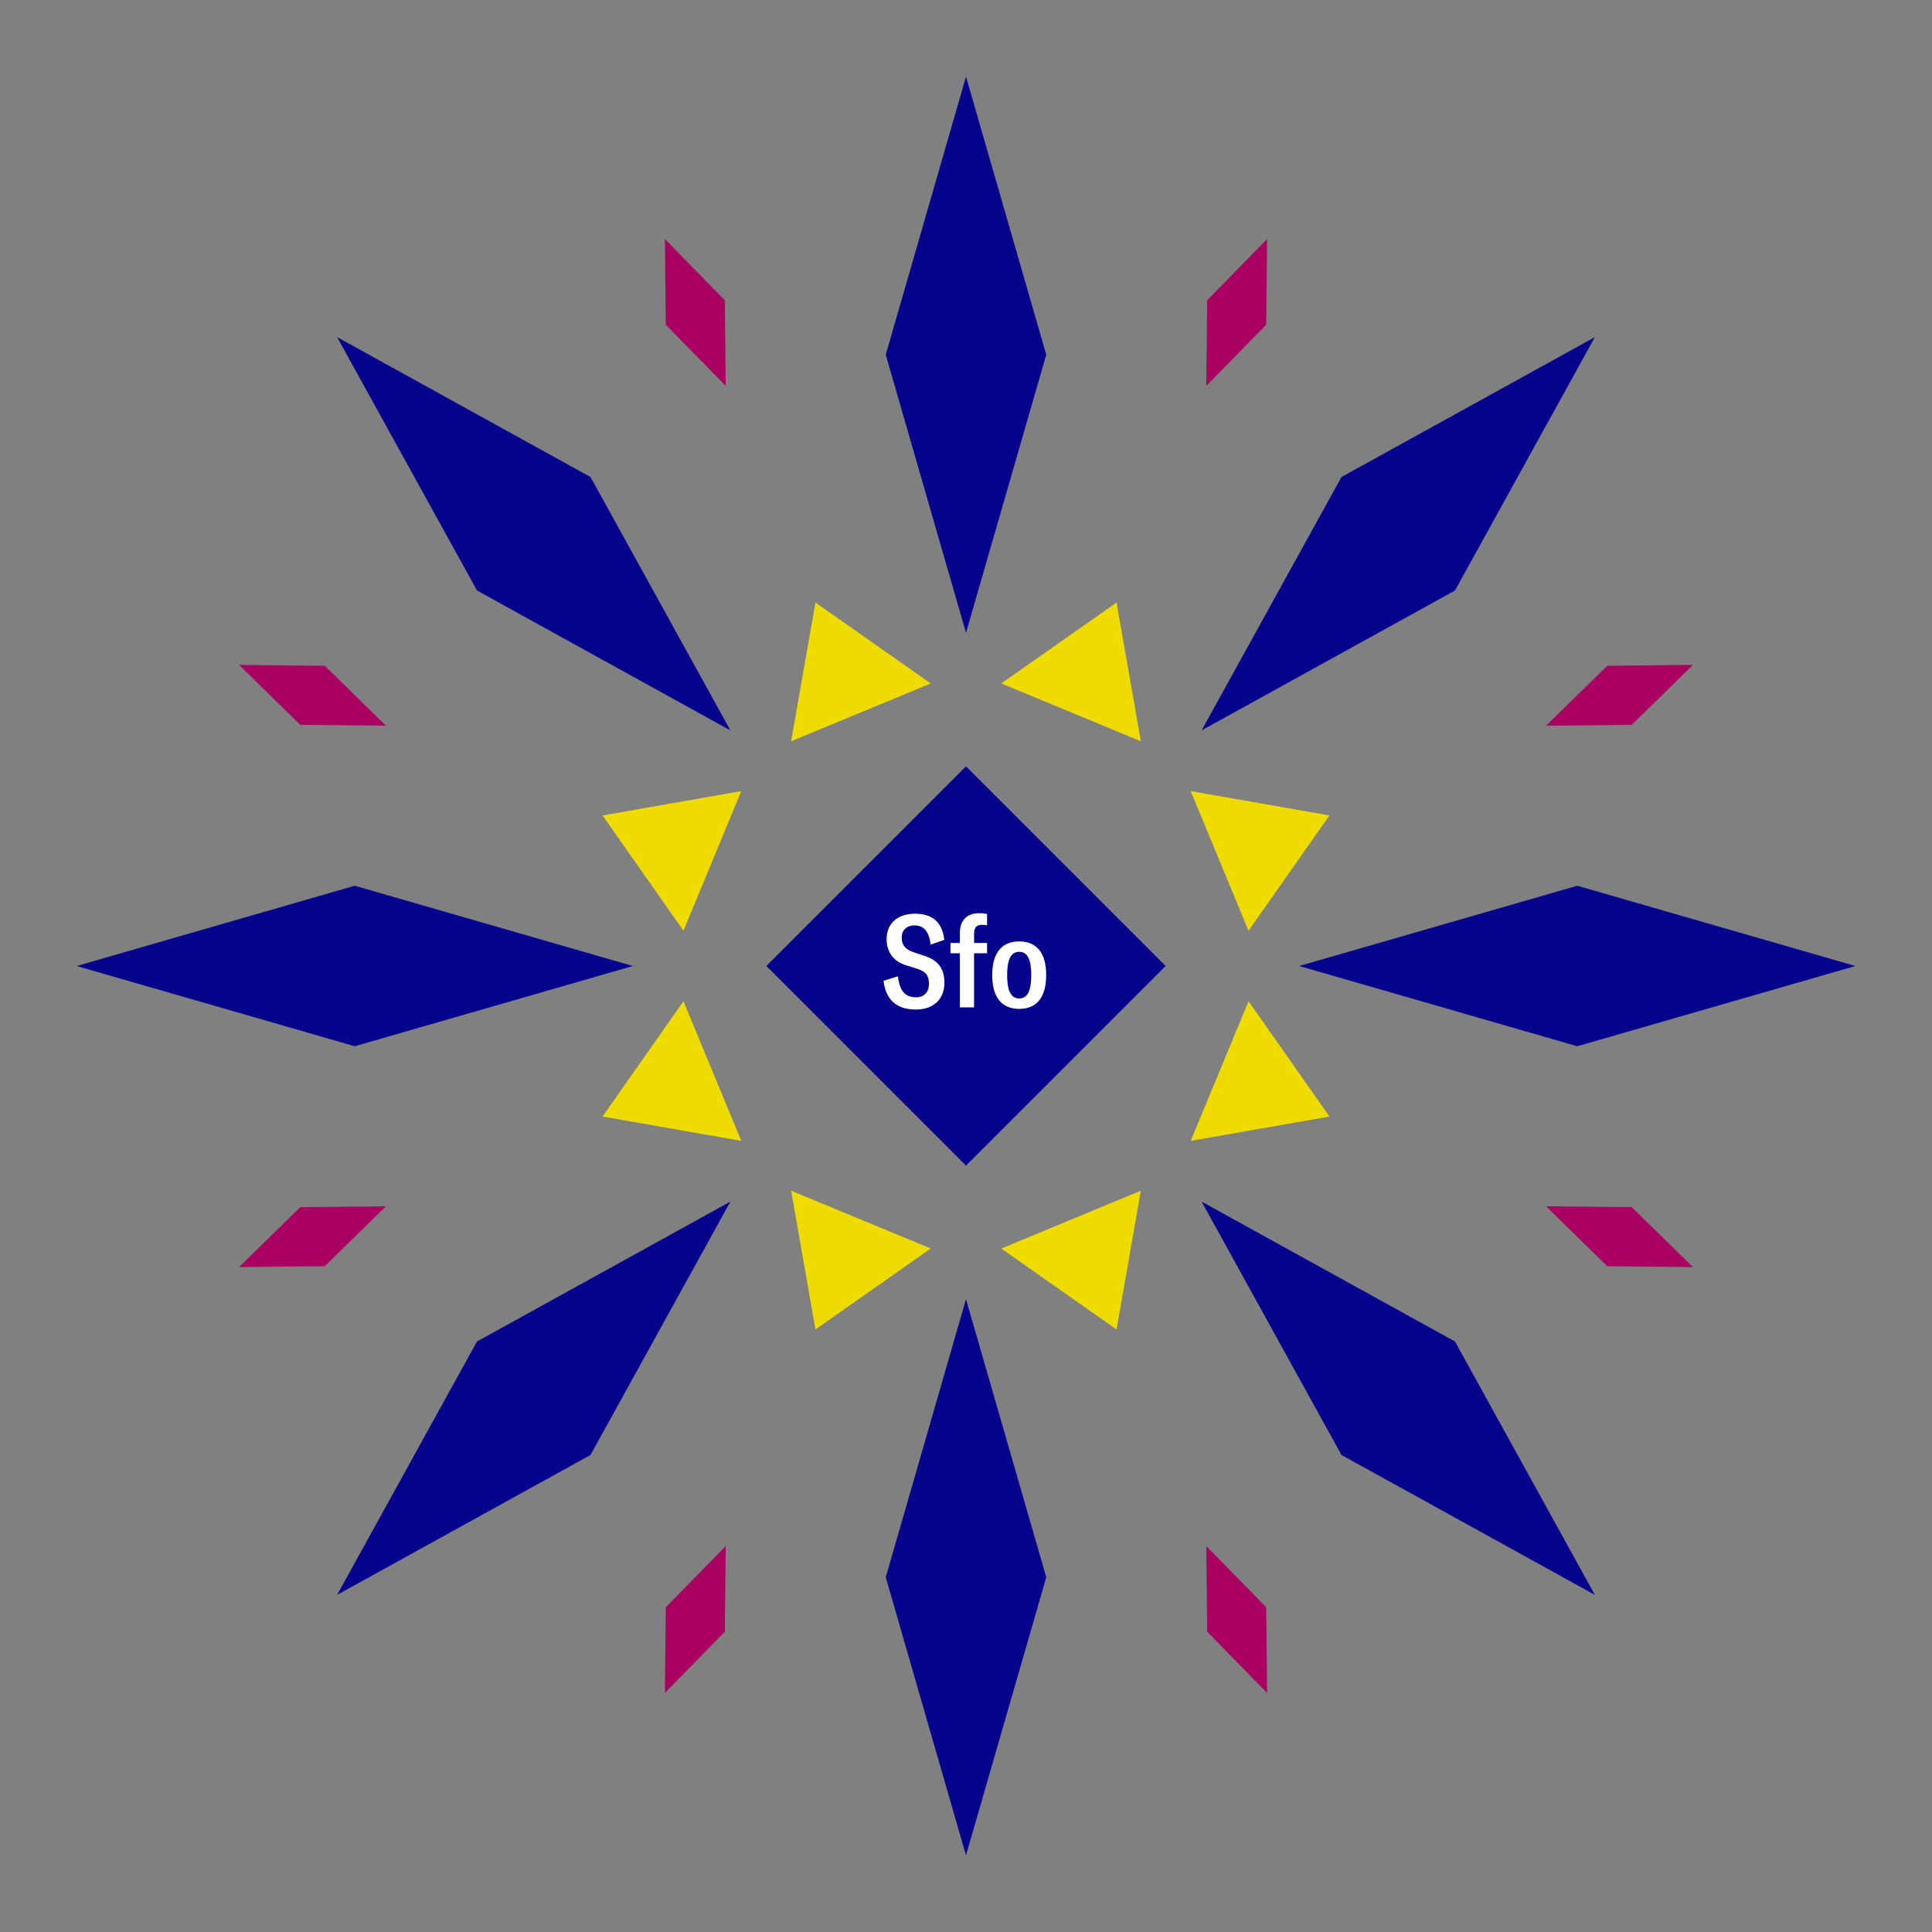 <svg width="1200" height="1200" xmlns="http://www.w3.org/2000/svg" viewBox="-300 -300 600 600"><rect x="-300" y="-300" width="600" height="600" fill="#808080" stroke="none"/><title>Secret Formula</title><desc></desc><g transform="rotate(45) translate(0 189.836)"><path transform="scale(0.402,1.393)" d="M0-62L62 0 0 62-62 0z" fill="#06038d"></path></g><g transform="rotate(135) translate(0 189.836)"><path transform="scale(0.402,1.393)" d="M0-62L62 0 0 62-62 0z" fill="#06038d"></path></g><g transform="rotate(225) translate(0 189.836)"><path transform="scale(0.402,1.393)" d="M0-62L62 0 0 62-62 0z" fill="#06038d"></path></g><g transform="rotate(315) translate(0 189.836)"><path transform="scale(0.402,1.393)" d="M0-62L62 0 0 62-62 0z" fill="#06038d"></path></g><g transform="rotate(0) translate(0 189.836)"><path transform="scale(0.402,1.393)" d="M0-62L62 0 0 62-62 0z" fill="#06038d"></path></g><g transform="rotate(90) translate(0 189.836)"><path transform="scale(0.402,1.393)" d="M0-62L62 0 0 62-62 0z" fill="#06038d"></path></g><g transform="rotate(180) translate(0 189.836)"><path transform="scale(0.402,1.393)" d="M0-62L62 0 0 62-62 0z" fill="#06038d"></path></g><g transform="rotate(270) translate(0 189.836)"><path transform="scale(0.402,1.393)" d="M0-62L62 0 0 62-62 0z" fill="#06038d"></path></g><g transform="rotate(22.5) translate(0 100.064)"><path transform="scale(0.351,0.351)" d="M-66.86-42.19H66.86L0 63z" fill="#eedc00"></path></g><g transform="rotate(67.5) translate(0 100.064)"><path transform="scale(0.351,0.351)" d="M-66.86-42.19H66.86L0 63z" fill="#eedc00"></path></g><g transform="rotate(112.5) translate(0 100.064)"><path transform="scale(0.351,0.351)" d="M-66.86-42.19H66.86L0 63z" fill="#eedc00"></path></g><g transform="rotate(157.5) translate(0 100.064)"><path transform="scale(0.351,0.351)" d="M-66.86-42.19H66.86L0 63z" fill="#eedc00"></path></g><g transform="rotate(202.5) translate(0 100.064)"><path transform="scale(0.351,0.351)" d="M-66.86-42.19H66.86L0 63z" fill="#eedc00"></path></g><g transform="rotate(247.5) translate(0 100.064)"><path transform="scale(0.351,0.351)" d="M-66.86-42.19H66.86L0 63z" fill="#eedc00"></path></g><g transform="rotate(292.5) translate(0 100.064)"><path transform="scale(0.351,0.351)" d="M-66.86-42.19H66.86L0 63z" fill="#eedc00"></path></g><g transform="rotate(337.5) translate(0 100.064)"><path transform="scale(0.351,0.351)" d="M-66.86-42.19H66.86L0 63z" fill="#eedc00"></path></g><g transform="rotate(22.5) translate(0 219.672)"><path transform="scale(0.16,0.398)" d="M0-62L62 0 0 62-62 0z" fill="#aa0061"></path></g><g transform="rotate(67.5) translate(0 219.672)"><path transform="scale(0.16,0.398)" d="M0-62L62 0 0 62-62 0z" fill="#aa0061"></path></g><g transform="rotate(112.5) translate(0 219.672)"><path transform="scale(0.16,0.398)" d="M0-62L62 0 0 62-62 0z" fill="#aa0061"></path></g><g transform="rotate(157.5) translate(0 219.672)"><path transform="scale(0.16,0.398)" d="M0-62L62 0 0 62-62 0z" fill="#aa0061"></path></g><g transform="rotate(202.5) translate(0 219.672)"><path transform="scale(0.16,0.398)" d="M0-62L62 0 0 62-62 0z" fill="#aa0061"></path></g><g transform="rotate(247.5) translate(0 219.672)"><path transform="scale(0.16,0.398)" d="M0-62L62 0 0 62-62 0z" fill="#aa0061"></path></g><g transform="rotate(292.5) translate(0 219.672)"><path transform="scale(0.16,0.398)" d="M0-62L62 0 0 62-62 0z" fill="#aa0061"></path></g><g transform="rotate(337.5) translate(0 219.672)"><path transform="scale(0.16,0.398)" d="M0-62L62 0 0 62-62 0z" fill="#aa0061"></path></g><g><path transform="scale(1,1)" d="M0-62L62 0 0 62-62 0z" fill="#06038d"></path><path fill="#fff" d="M-15.58 13.52C-9.94 13.52-6.70 10.16-6.70 5.20C-6.70 0.92-8.62-1.72-12.70-3.08L-16.50-4.36C-18.86-5.16-19.98-6.64-19.98-8.76C-19.98-11.08-18.50-12.60-15.98-12.60C-13.10-12.60-11.46-10.72-10.98-6.64L-6.74-8.12C-7.42-13.96-10.78-16.24-15.86-16.24C-21.10-16.24-24.66-13.28-24.66-8.36C-24.66-4.48-22.66-1.52-18.78-0.28L-15.06 0.88C-12.50 1.72-11.50 2.96-11.50 5.52C-11.50 8.12-13.02 9.72-15.46 9.72C-18.94 9.72-20.62 7.68-21.14 3.20L-25.62 4.60C-24.90 10.52-21.54 13.52-15.58 13.52ZM6.54-7.16L2.50-7.16L2.50-9.96C2.50-11.92 3.26-12.80 4.98-12.80C5.46-12.80 5.94-12.72 6.54-12.64L6.54-16.16C5.78-16.32 4.98-16.40 4.14-16.40C0.26-16.40-1.90-14.16-1.90-10.24L-1.90-7.16L-4.82-7.16L-4.82-3.96L-1.90-3.96L-1.90 12.84L2.50 12.84L2.50-3.96L6.54-3.96ZM16.54 13.32C21.58 13.32 24.90 10.16 24.90 2.84C24.90-4.48 21.58-7.64 16.54-7.64C11.46-7.64 8.14-4.48 8.14 2.84C8.14 10.16 11.46 13.32 16.54 13.32ZM16.54 10.08C14.34 10.08 12.78 8.40 12.78 2.84C12.78-2.72 14.34-4.40 16.54-4.40C18.74-4.40 20.26-2.72 20.26 2.84C20.26 8.40 18.74 10.08 16.54 10.08Z"></path></g></svg>
